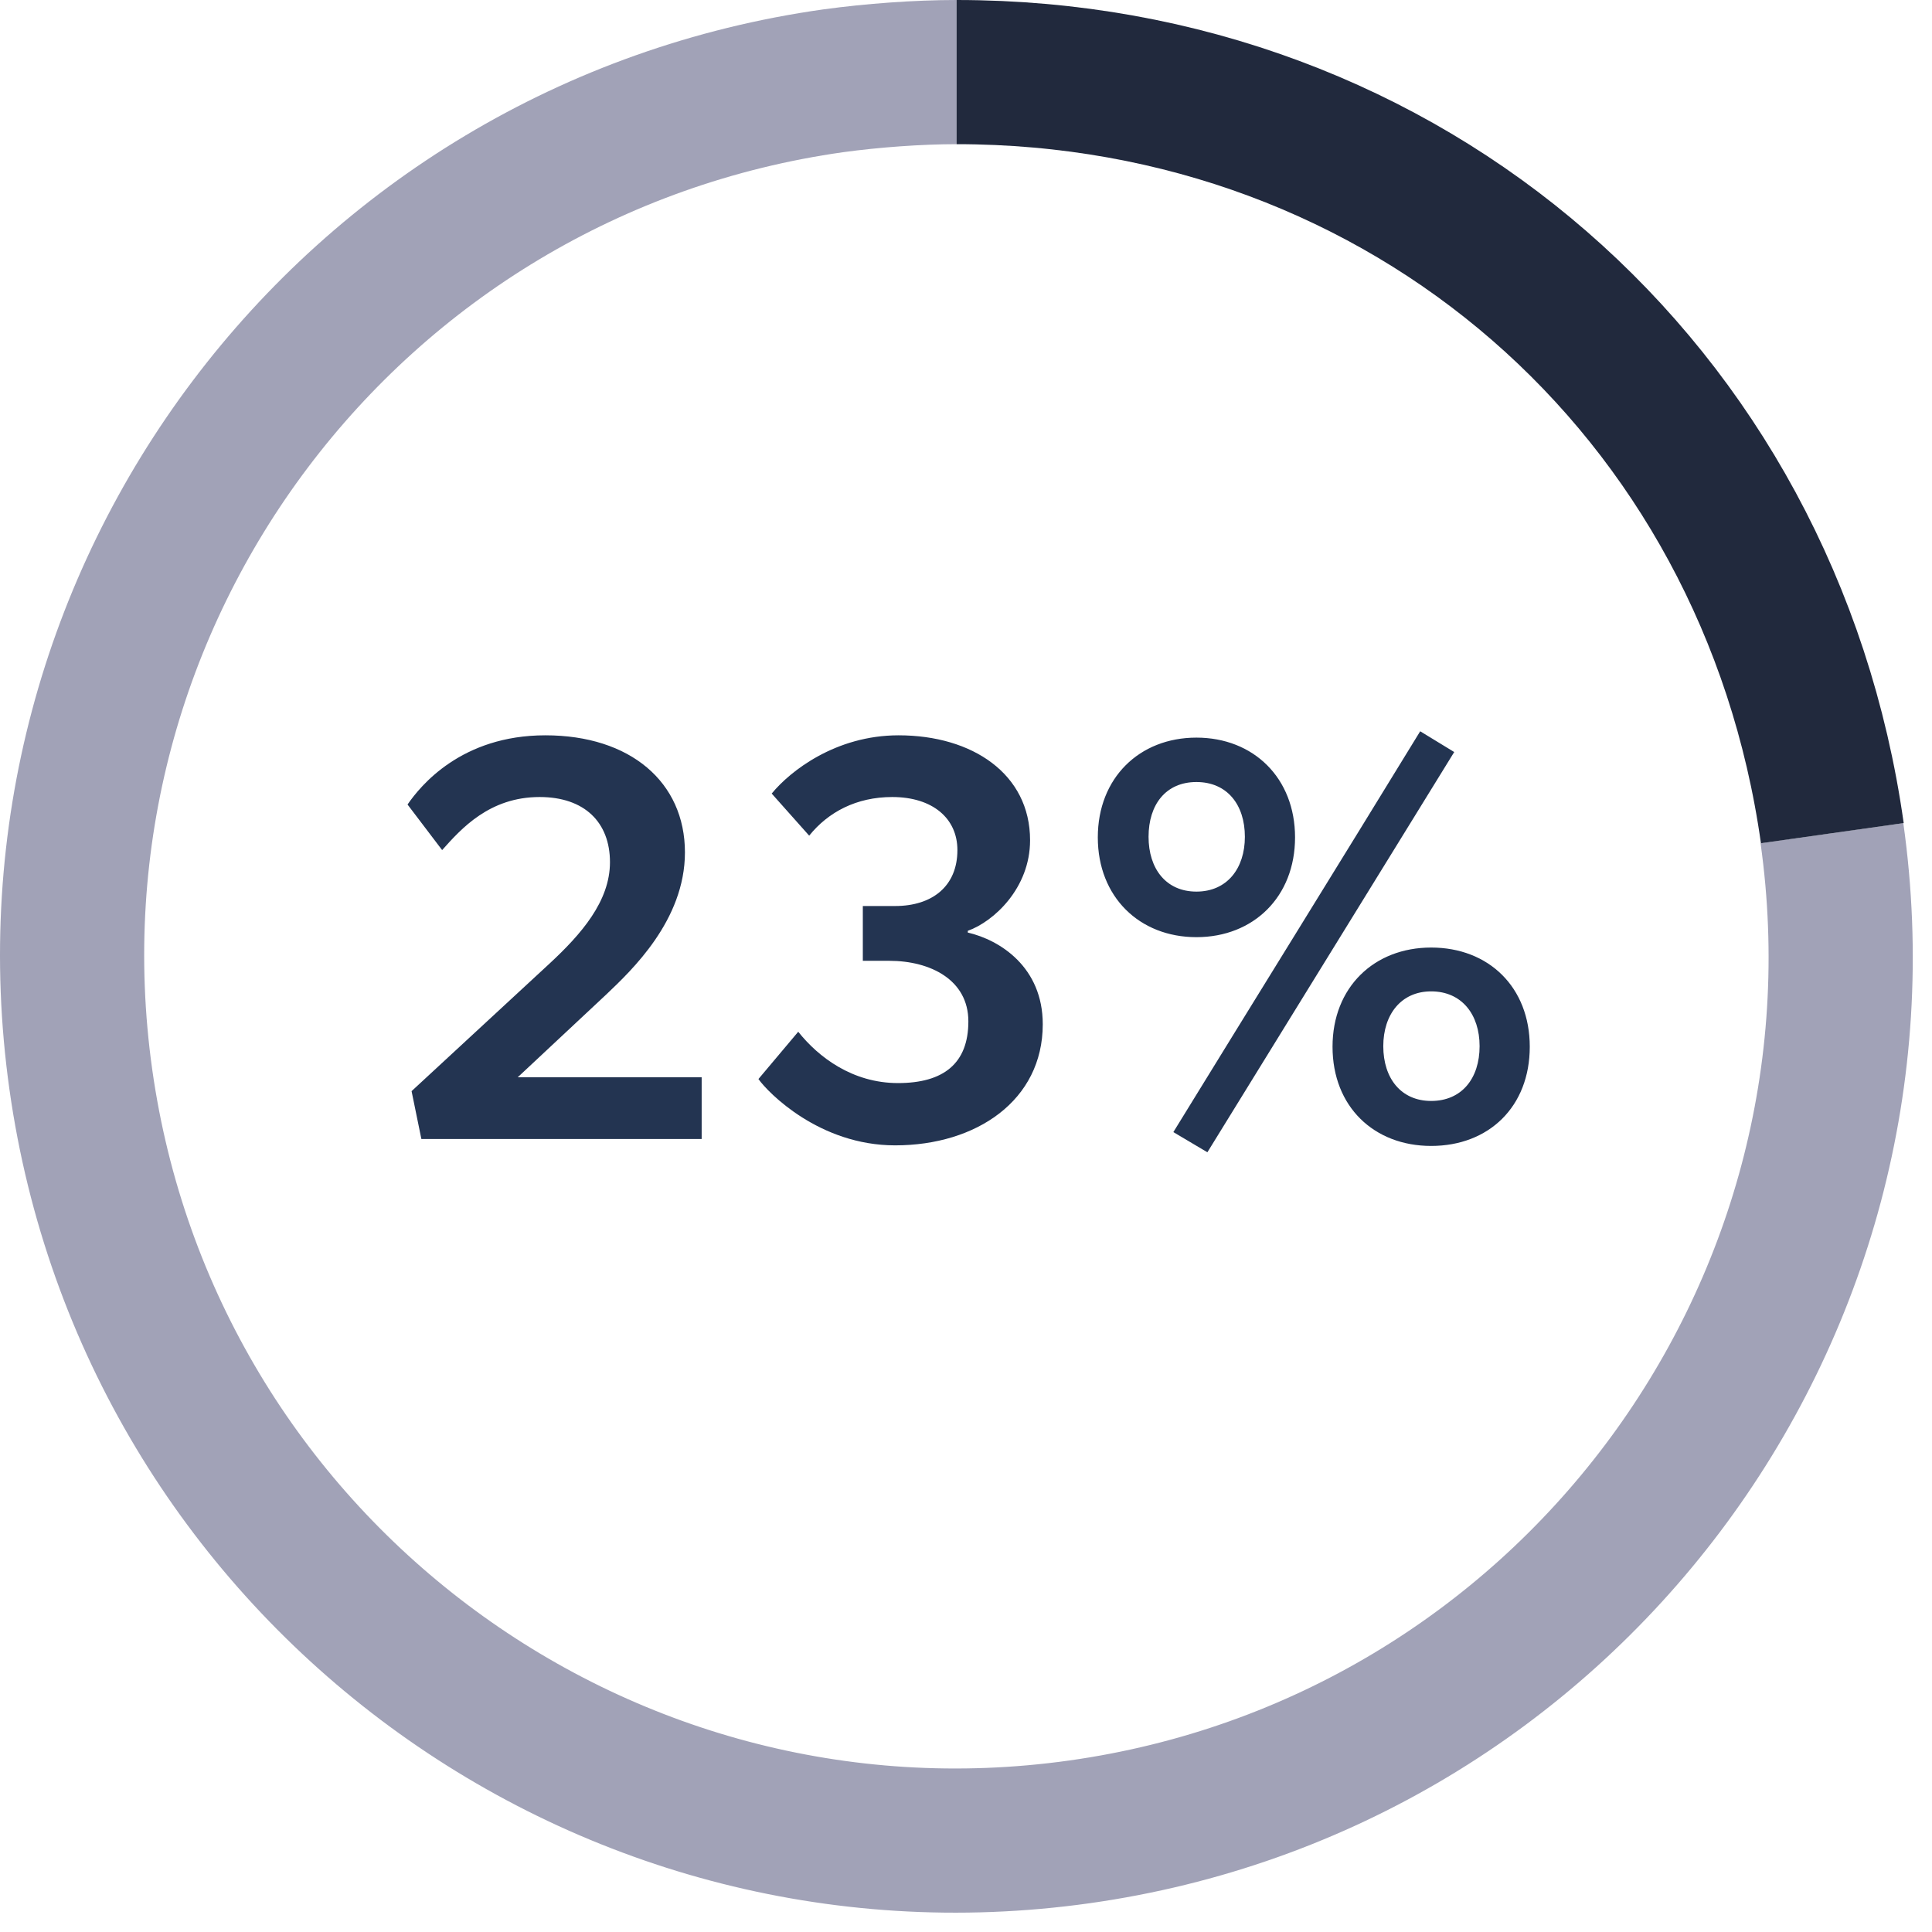 <?xml version="1.0" encoding="UTF-8"?>
<svg xmlns="http://www.w3.org/2000/svg" width="67" height="67" viewBox="0 0 67 67" fill="none">
  <path d="M63.53 28.893C65.891 45.662 54.207 61.167 37.437 63.527C20.668 65.887 5.164 54.203 2.803 37.434C0.443 20.665 12.127 5.16 28.909 2.8C30.252 2.617 31.817 2.5 33.173 2.5" stroke="#A1A2B7" stroke-width="5" stroke-miterlimit="10"></path>
  <path d="M33.173 2.5C48.756 2.5 61.366 13.467 63.543 28.893" stroke="#21293D" stroke-width="5" stroke-miterlimit="10"></path>
  <path d="M14.273 37.84L19.053 33.42C20.153 32.4 21.153 31.26 21.153 29.9C21.153 28.52 20.273 27.64 18.713 27.64C16.973 27.64 15.993 28.74 15.333 29.48L14.133 27.9C14.573 27.26 15.993 25.5 18.913 25.5C21.853 25.5 23.753 27.12 23.753 29.56C23.753 31.92 21.893 33.66 21.033 34.48L17.953 37.36H24.333V39.5H14.613L14.273 37.84ZM33.562 32.34C34.682 32.6 36.162 33.54 36.162 35.52C36.162 38.16 33.862 39.72 31.042 39.72C28.422 39.72 26.642 37.9 26.302 37.42L27.682 35.78C28.382 36.66 29.562 37.56 31.142 37.56C32.722 37.56 33.582 36.88 33.582 35.42C33.582 33.98 32.262 33.32 30.842 33.32H29.922V31.42H31.042C32.322 31.42 33.202 30.74 33.202 29.48C33.202 28.38 32.342 27.64 30.942 27.64C29.702 27.64 28.722 28.16 28.062 28.98L26.762 27.52C27.402 26.74 28.982 25.5 31.162 25.5C33.722 25.5 35.722 26.84 35.722 29.14C35.722 30.8 34.462 31.96 33.562 32.28V32.34ZM40.691 39.26C43.531 34.64 46.411 30 49.251 25.36L50.431 26.08L41.871 39.96L40.691 39.26ZM41.491 32.5C39.511 32.5 38.071 31.1 38.071 29.04C38.071 26.98 39.511 25.58 41.491 25.58C43.471 25.58 44.911 26.98 44.911 29.04C44.911 31.1 43.471 32.5 41.491 32.5ZM41.491 30.92C42.551 30.92 43.171 30.12 43.171 29.02C43.171 27.9 42.551 27.12 41.491 27.12C40.431 27.12 39.831 27.9 39.831 29.02C39.831 30.12 40.431 30.92 41.491 30.92ZM49.631 39.74C47.651 39.74 46.211 38.38 46.211 36.3C46.211 34.24 47.651 32.86 49.631 32.86C51.631 32.86 53.051 34.24 53.051 36.3C53.051 38.38 51.631 39.74 49.631 39.74ZM49.631 38.18C50.691 38.18 51.311 37.4 51.311 36.28C51.311 35.18 50.691 34.38 49.631 34.38C48.591 34.38 47.971 35.18 47.971 36.28C47.971 37.4 48.591 38.18 49.631 38.18Z" fill="#233451"></path>
</svg>
